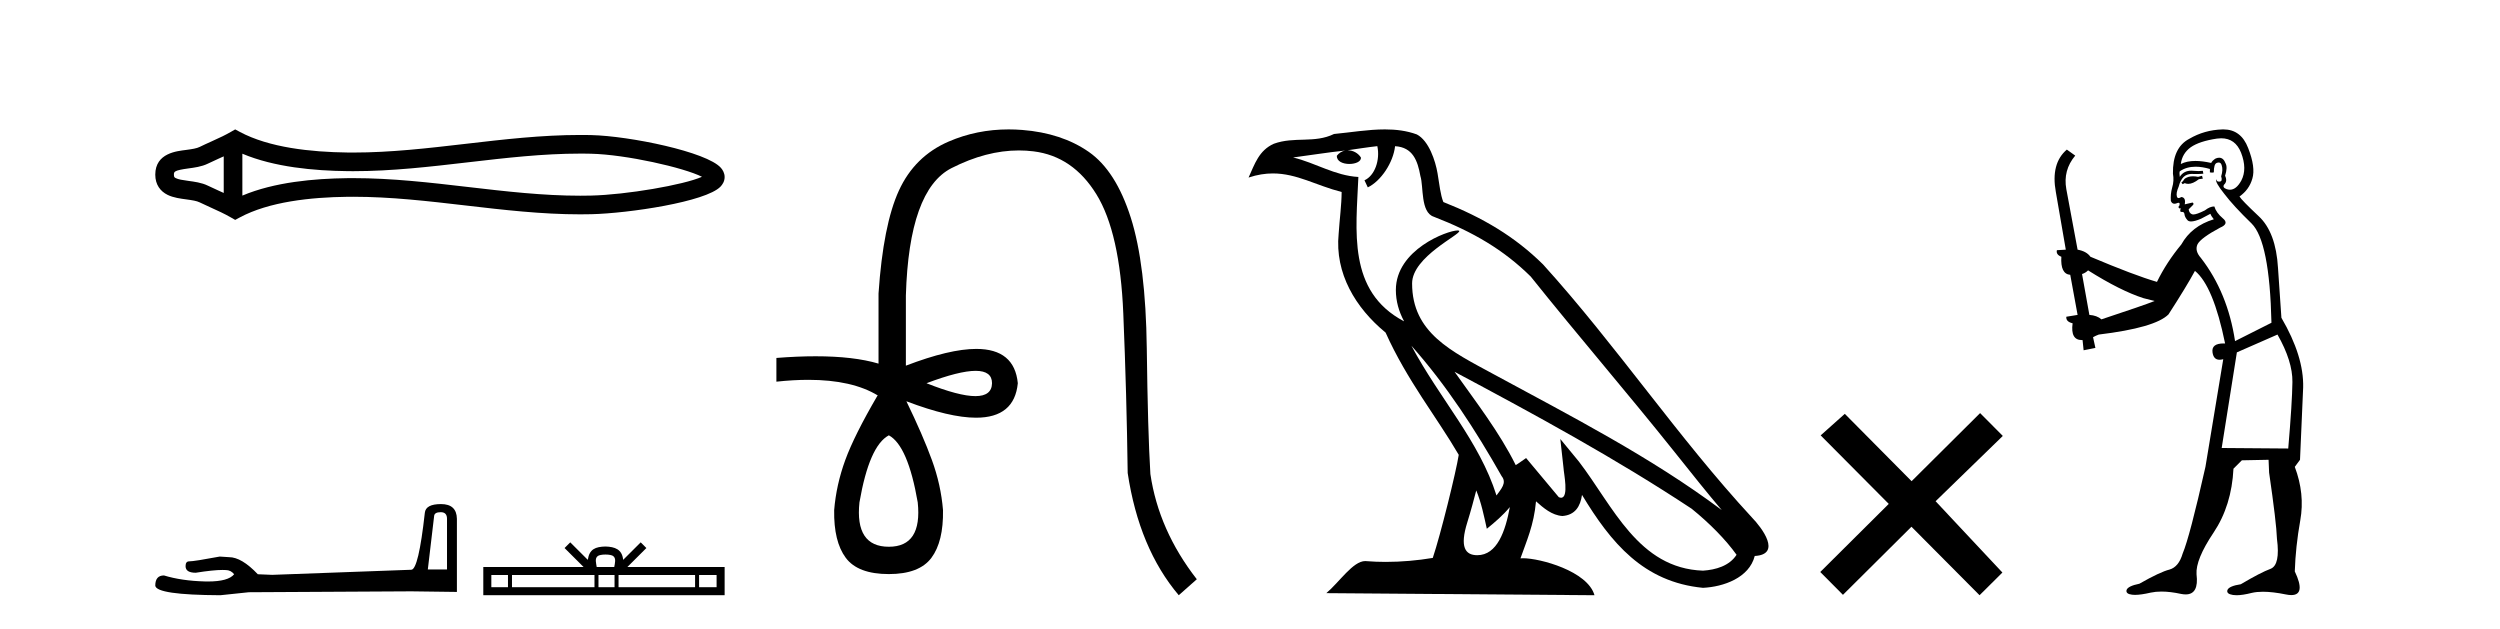 <?xml version='1.0' encoding='UTF-8' standalone='yes'?><svg xmlns='http://www.w3.org/2000/svg' xmlns:xlink='http://www.w3.org/1999/xlink' width='163.0' height='41.0' ><path d='M 46.102 11.325 C 46.102 11.325 46.102 11.326 46.101 11.326 L 46.101 11.326 C 46.101 11.326 46.101 11.326 46.101 11.326 L 46.101 11.326 C 46.102 11.326 46.102 11.325 46.102 11.325 ZM 46.09 11.745 C 46.09 11.745 46.09 11.745 46.09 11.745 L 46.09 11.745 C 46.091 11.746 46.091 11.746 46.091 11.746 C 46.091 11.746 46.091 11.746 46.09 11.745 ZM 14.587 10.194 L 14.587 12.581 L 14.587 12.581 C 14.473 12.529 14.361 12.478 14.252 12.429 L 14.252 12.429 C 14.005 12.317 13.773 12.213 13.553 12.105 L 13.553 12.105 C 13.145 11.904 12.647 11.843 12.292 11.795 L 12.292 11.795 C 11.889 11.74 11.633 11.699 11.466 11.616 L 11.466 11.616 C 11.375 11.572 11.339 11.545 11.339 11.387 C 11.339 11.197 11.349 11.108 12.292 10.98 L 12.292 10.98 C 12.647 10.932 13.145 10.871 13.553 10.67 L 13.553 10.67 L 13.553 10.67 C 13.773 10.562 14.005 10.457 14.252 10.345 L 14.252 10.345 C 14.361 10.296 14.473 10.246 14.587 10.194 ZM 15.802 12.753 L 15.802 12.753 L 15.802 12.753 C 15.802 12.753 15.802 12.753 15.802 12.753 ZM 37.83 10.015 C 37.955 10.015 38.08 10.015 38.205 10.017 L 38.205 10.017 C 38.315 10.018 38.425 10.02 38.535 10.023 L 38.535 10.023 C 40.82 10.076 44.584 10.928 45.769 11.527 L 45.769 11.527 C 44.567 12.06 40.838 12.698 38.535 12.752 L 38.535 12.752 L 38.535 12.752 C 38.3 12.757 38.065 12.76 37.83 12.76 C 35.404 12.76 32.978 12.479 30.509 12.191 L 30.509 12.191 C 28.052 11.905 25.553 11.614 23.035 11.614 C 22.905 11.614 22.776 11.615 22.646 11.616 L 22.646 11.616 C 20.481 11.643 17.891 11.871 15.802 12.753 L 15.802 12.753 L 15.802 10.022 L 15.802 10.022 C 17.891 10.903 20.481 11.132 22.646 11.158 L 22.646 11.158 L 22.646 11.158 C 22.776 11.16 22.905 11.161 23.035 11.161 C 25.553 11.161 28.052 10.869 30.509 10.583 C 32.977 10.296 35.403 10.015 37.83 10.015 ZM 15.334 8.437 L 15.041 8.605 C 14.869 8.704 14.693 8.796 14.513 8.885 L 14.513 8.885 C 14.262 9.008 14.01 9.122 13.753 9.238 L 13.753 9.238 C 13.509 9.348 13.258 9.461 13.017 9.58 L 13.017 9.58 L 13.017 9.58 C 12.822 9.676 12.541 9.721 12.129 9.776 L 12.129 9.776 C 11.57 9.852 10.124 9.959 10.124 11.387 C 10.124 12.046 10.459 12.475 10.929 12.706 L 10.929 12.706 C 11.312 12.894 11.789 12.952 12.129 12.998 L 12.129 12.998 C 12.541 13.054 12.822 13.098 13.017 13.194 L 13.017 13.194 L 13.017 13.194 C 13.258 13.313 13.509 13.426 13.753 13.536 L 13.753 13.536 C 14.198 13.737 14.628 13.932 15.041 14.17 L 15.334 14.338 L 15.632 14.178 C 17.547 13.149 20.258 12.86 22.661 12.831 L 22.661 12.831 L 22.661 12.831 C 22.786 12.829 22.911 12.829 23.037 12.829 C 25.469 12.829 27.899 13.111 30.369 13.398 L 30.369 13.398 C 32.824 13.684 35.319 13.975 37.832 13.975 C 38.076 13.975 38.319 13.972 38.563 13.966 L 38.563 13.966 C 40.981 13.909 46.017 13.162 46.975 12.17 L 46.975 12.17 C 47.097 12.043 47.246 11.832 47.246 11.544 C 47.246 11.278 47.117 11.075 47.008 10.949 L 47.008 10.949 C 46.092 9.894 41.029 8.866 38.563 8.808 L 38.563 8.808 L 38.563 8.808 C 38.449 8.806 38.334 8.804 38.22 8.802 L 38.22 8.802 C 38.09 8.801 37.961 8.8 37.832 8.8 C 35.32 8.8 32.824 9.091 30.369 9.377 C 27.899 9.664 25.469 9.946 23.037 9.946 C 22.911 9.946 22.786 9.945 22.661 9.944 L 22.661 9.944 C 20.258 9.914 17.547 9.625 15.632 8.597 L 15.334 8.437 Z' style='fill:#000000;stroke:none' /><path d='M 28.735 33.394 Q 29.145 33.394 29.145 33.824 L 29.145 37.128 L 27.894 37.128 L 28.305 33.648 Q 28.324 33.394 28.735 33.394 ZM 28.754 32.866 Q 27.757 32.866 27.699 33.433 Q 27.288 37.128 26.819 37.148 L 17.748 37.48 L 16.81 37.441 Q 15.754 36.327 14.933 36.327 Q 14.64 36.307 14.327 36.288 Q 12.666 36.6 12.333 36.6 Q 12.099 36.6 12.099 36.913 Q 12.099 37.343 12.763 37.343 Q 13.905 37.161 14.514 37.161 Q 14.625 37.161 14.718 37.167 Q 15.05 37.167 15.266 37.441 Q 14.884 37.913 13.559 37.913 Q 13.457 37.913 13.35 37.91 Q 11.844 37.871 10.691 37.519 Q 10.124 37.519 10.124 38.184 Q 10.183 38.79 14.366 38.809 L 16.223 38.614 L 26.819 38.555 L 29.79 38.594 L 29.79 33.824 Q 29.771 32.866 28.754 32.866 Z' style='fill:#000000;stroke:none' /><path d='M 39.477 36.156 C 39.732 36.156 39.886 36.199 39.965 36.244 C 40.197 36.392 40.086 36.746 40.049 36.967 L 38.905 36.967 C 38.877 36.741 38.752 36.396 38.989 36.244 C 39.068 36.199 39.222 36.156 39.477 36.156 ZM 33.12 37.49 L 33.12 38.285 L 32.035 38.285 L 32.035 37.49 ZM 38.76 37.49 L 38.76 38.285 L 33.382 38.285 L 33.382 37.49 ZM 40.068 37.49 L 40.068 38.285 L 39.021 38.285 L 39.021 37.49 ZM 45.319 37.49 L 45.319 38.285 L 40.329 38.285 L 40.329 37.49 ZM 46.722 37.49 L 46.722 38.285 L 45.58 38.285 L 45.58 37.49 ZM 37.18 35.361 L 36.81 35.732 L 38.048 36.967 L 31.511 36.967 L 31.511 38.809 L 47.246 38.809 L 47.246 36.967 L 40.906 36.967 L 42.144 35.732 L 41.774 35.361 L 40.63 36.502 C 40.561 35.81 40.087 35.652 39.477 35.632 C 38.826 35.649 38.426 35.797 38.324 36.502 L 37.18 35.361 Z' style='fill:#000000;stroke:none' /><path d='M 63.612 24.179 Q 64.68 24.179 64.68 24.986 Q 64.663 25.827 63.595 25.827 Q 62.527 25.827 60.408 24.986 Q 62.544 24.179 63.612 24.179 ZM 57.953 28.383 Q 59.197 29.056 59.836 32.755 Q 60.139 35.648 57.953 35.648 Q 55.733 35.648 56.036 32.755 Q 56.675 29.056 57.953 28.383 ZM 65.763 8.437 Q 63.688 8.437 61.854 9.229 Q 59.635 10.187 58.609 12.424 Q 57.583 14.66 57.28 19.134 L 57.28 23.708 Q 55.663 23.229 53.181 23.229 Q 51.999 23.229 50.621 23.338 L 50.621 24.885 Q 51.734 24.765 52.709 24.765 Q 55.567 24.765 57.247 25.793 L 57.213 25.793 Q 55.7 28.383 55.111 29.997 Q 54.522 31.612 54.388 33.26 Q 54.354 35.311 55.145 36.371 Q 55.935 37.43 57.953 37.43 Q 59.937 37.43 60.728 36.371 Q 61.518 35.311 61.484 33.26 Q 61.35 31.612 60.761 29.997 Q 60.173 28.383 59.097 26.163 L 59.097 26.163 Q 61.912 27.234 63.64 27.234 Q 66.142 27.234 66.361 24.986 Q 66.144 22.749 63.654 22.749 Q 61.914 22.749 59.063 23.842 L 59.063 19.268 Q 59.265 12.373 62.039 10.961 Q 64.302 9.809 66.431 9.809 Q 66.913 9.809 67.387 9.868 Q 69.96 10.187 71.49 12.676 Q 73.021 15.165 73.239 20.445 Q 73.458 25.726 73.525 30.838 Q 74.265 35.749 76.855 38.809 L 78.032 37.767 Q 75.543 34.572 75.005 30.905 Q 74.837 28.148 74.77 22.699 Q 74.702 17.25 73.727 14.19 Q 72.752 11.129 70.986 9.901 Q 69.22 8.674 66.647 8.472 Q 66.2 8.437 65.763 8.437 Z' style='fill:#000000;stroke:none' /><path d='M 92.022 22.54 L 92.022 22.54 C 94.316 25.118 96.216 28.06 97.909 31.048 C 98.265 31.486 97.864 31.888 97.571 32.305 C 96.455 28.763 93.888 26.03 92.022 22.54 ZM 89.802 9.529 C 89.993 10.422 89.641 11.451 88.964 11.755 L 89.18 12.217 C 90.026 11.815 90.838 10.612 90.959 9.532 C 92.114 9.601 92.429 10.47 92.61 11.479 C 92.826 12.168 92.607 13.841 93.48 14.13 C 96.061 15.129 98.033 16.285 99.803 18.031 C 102.858 21.852 106.051 25.552 109.106 29.376 C 110.293 30.865 111.378 32.228 112.259 33.257 C 107.62 29.789 102.436 27.136 97.351 24.38 C 94.648 22.911 92.069 21.71 92.069 18.477 C 92.069 16.738 95.273 15.281 95.141 15.055 C 95.13 15.035 95.093 15.026 95.034 15.026 C 94.377 15.026 91.01 16.274 91.01 18.907 C 91.01 19.637 91.205 20.313 91.544 20.944 C 91.539 20.944 91.534 20.943 91.529 20.943 C 87.836 18.986 88.422 15.028 88.566 11.538 C 87.031 11.453 85.767 10.616 84.31 10.267 C 85.44 10.121 86.567 9.933 87.7 9.816 L 87.7 9.816 C 87.487 9.858 87.293 9.982 87.163 10.154 C 87.145 10.526 87.566 10.69 87.976 10.69 C 88.376 10.69 88.766 10.534 88.729 10.264 C 88.548 9.982 88.218 9.799 87.88 9.799 C 87.87 9.799 87.86 9.799 87.851 9.799 C 88.414 9.719 89.165 9.599 89.802 9.529 ZM 96.252 31.976 C 96.583 32.78 96.754 33.632 96.941 34.476 C 97.479 34.04 98.001 33.593 98.442 33.06 L 98.442 33.06 C 98.155 34.623 97.618 36.199 96.317 36.199 C 95.529 36.199 95.164 35.667 95.669 34.054 C 95.907 33.293 96.097 32.566 96.252 31.976 ZM 94.838 24.242 L 94.838 24.242 C 100.104 27.047 105.318 29.879 110.298 33.171 C 111.471 34.122 112.516 35.181 113.224 36.172 C 112.754 36.901 111.861 37.152 111.035 37.207 C 106.82 37.06 105.17 32.996 102.943 30.093 L 101.732 28.622 L 101.941 30.507 C 101.955 30.846 102.303 32.452 101.784 32.452 C 101.74 32.452 101.69 32.44 101.633 32.415 L 99.502 29.865 C 99.274 30.015 99.06 30.186 98.825 30.325 C 97.768 28.187 96.221 26.196 94.838 24.242 ZM 90.293 8.437 C 89.187 8.437 88.053 8.636 86.978 8.736 C 85.696 9.361 84.397 8.884 83.052 9.373 C 82.081 9.809 81.809 10.693 81.407 11.576 C 81.979 11.386 82.5 11.308 82.991 11.308 C 84.558 11.308 85.819 12.097 87.475 12.518 C 87.472 13.349 87.342 14.292 87.28 15.242 C 87.023 17.816 88.38 20.076 90.341 21.685 C 91.746 24.814 93.69 27.214 95.11 29.655 C 94.94 30.752 93.92 34.89 93.417 36.376 C 92.431 36.542 91.379 36.636 90.345 36.636 C 89.927 36.636 89.513 36.62 89.106 36.588 C 89.075 36.584 89.043 36.582 89.012 36.582 C 88.214 36.582 87.336 37.945 86.476 38.673 L 103.961 38.809 C 103.515 37.233 100.408 36.397 99.304 36.397 C 99.241 36.397 99.184 36.399 99.134 36.405 C 99.524 35.29 100.01 34.243 100.148 32.686 C 100.636 33.123 101.184 33.595 101.867 33.644 C 102.702 33.582 103.041 33.011 103.147 32.267 C 105.038 35.396 107.154 37.951 111.035 38.327 C 112.376 38.261 114.047 37.675 114.409 36.25 C 116.188 36.149 114.883 34.416 114.223 33.737 C 109.382 28.498 105.387 22.517 100.604 17.238 C 98.762 15.421 96.682 14.192 94.107 13.173 C 93.915 12.702 93.852 12.032 93.727 11.295 C 93.591 10.491 93.162 9.174 92.378 8.765 C 91.71 8.519 91.007 8.437 90.293 8.437 Z' style='fill:#000000;stroke:none' /><path d='M 124.636 31.374 L 120.281 26.982 L 118.707 28.387 L 123.147 32.854 L 118.681 37.294 L 120.16 38.783 L 124.627 34.343 L 129.067 38.809 L 130.556 37.33 L 126.201 32.68 L 130.583 28.423 L 129.103 26.934 L 124.636 31.374 Z' style='fill:#000000;stroke:none' /><path d='M 143.573 11.461 L 143.316 11.53 Q 143.137 11.495 142.983 11.495 Q 142.83 11.495 142.701 11.53 Q 142.445 11.615 142.394 11.717 Q 142.343 11.82 142.223 11.905 L 142.309 12.008 L 142.445 11.94 Q 142.553 11.988 142.674 11.988 Q 142.977 11.988 143.368 11.683 L 143.624 11.649 L 143.573 11.461 ZM 144.821 9.016 Q 145.744 9.016 146.118 9.958 Q 146.528 11.017 146.135 11.769 Q 145.807 12.37 145.391 12.37 Q 145.288 12.37 145.178 12.332 Q 144.888 12.23 145.007 12.042 Q 145.247 11.82 145.076 11.461 Q 145.247 10.915 145.11 10.658 Q 144.972 10.283 144.689 10.283 Q 144.585 10.283 144.461 10.334 Q 144.239 10.47 144.17 10.624 Q 143.597 10.494 143.14 10.494 Q 142.576 10.494 142.189 10.693 Q 142.274 10.009 142.838 9.599 Q 143.402 9.206 144.546 9.036 Q 144.689 9.016 144.821 9.016 ZM 136.142 17.628 Q 138.26 18.96 139.746 19.438 L 140.481 19.626 Q 139.746 19.917 137.013 20.822 Q 136.723 20.566 136.227 20.532 L 135.749 17.867 Q 135.971 17.799 136.142 17.628 ZM 144.66 10.595 Q 144.805 10.595 144.854 10.778 Q 144.956 11.068 144.82 11.495 Q 144.922 11.82 144.734 11.837 Q 144.703 11.842 144.675 11.842 Q 144.524 11.842 144.495 11.683 L 144.495 11.683 Q 144.41 11.871 145.025 12.64 Q 145.622 13.426 146.801 14.57 Q 147.98 15.732 148.099 21.044 L 145.725 22.24 Q 145.247 19.08 143.504 16.825 Q 143.077 16.347 143.282 15.92 Q 143.504 15.51 144.751 14.843 Q 145.366 14.587 144.922 14.228 Q 144.495 13.87 144.375 13.46 Q 144.085 13.46 143.76 13.716 Q 143.224 13.984 143.003 13.984 Q 142.956 13.984 142.923 13.972 Q 142.736 13.904 142.701 13.648 L 142.958 13.391 Q 143.077 13.289 142.958 13.204 L 142.445 13.323 Q 142.531 12.879 142.223 12.845 Q 142.115 12.914 142.046 12.914 Q 141.961 12.914 141.933 12.811 Q 141.864 12.589 142.052 12.162 Q 142.155 11.752 142.377 11.53 Q 142.582 11.34 142.903 11.34 Q 142.93 11.34 142.958 11.342 Q 143.077 11.347 143.195 11.347 Q 143.43 11.347 143.658 11.325 L 143.624 11.137 Q 143.496 11.154 143.346 11.154 Q 143.197 11.154 143.026 11.137 Q 142.947 11.128 142.873 11.128 Q 142.374 11.128 142.121 11.53 Q 142.086 11.273 142.121 11.171 Q 142.553 10.869 143.156 10.869 Q 143.579 10.869 144.085 11.017 L 144.085 11.239 Q 144.162 11.256 144.226 11.256 Q 144.29 11.256 144.341 11.239 Q 144.341 10.693 144.529 10.624 Q 144.602 10.595 144.66 10.595 ZM 148.492 21.813 Q 149.483 23.555 149.466 24.905 Q 149.449 26.254 149.193 29.243 L 144.854 29.209 L 145.844 22.974 L 148.492 21.813 ZM 144.968 8.437 Q 144.937 8.437 144.905 8.438 Q 143.726 8.472 142.736 9.053 Q 141.642 9.633 141.676 11.325 Q 141.762 11.786 141.625 12.23 Q 141.506 12.657 141.54 13.101 Q 141.613 13.284 141.773 13.284 Q 141.838 13.284 141.916 13.255 Q 141.995 13.22 142.043 13.22 Q 142.159 13.22 142.086 13.426 Q 142.018 13.46 142.052 13.545 Q 142.075 13.591 142.128 13.591 Q 142.155 13.591 142.189 13.579 L 142.189 13.579 Q 142.093 13.82 142.237 13.82 Q 142.247 13.82 142.257 13.819 Q 142.271 13.817 142.284 13.817 Q 142.413 13.817 142.428 13.972 Q 142.445 14.16 142.633 14.365 Q 142.707 14.439 142.857 14.439 Q 143.089 14.439 143.504 14.263 L 144.119 13.938 Q 144.17 14.092 144.341 14.297 Q 142.889 14.741 142.223 15.937 Q 141.249 17.115 140.634 18.379 Q 139.165 17.952 136.296 16.74 Q 136.039 16.381 135.459 16.278 L 134.724 12.332 Q 134.502 11.102 135.305 10.146 L 134.758 9.753 Q 133.699 10.658 134.041 12.52 L 134.69 16.278 L 134.109 16.312 Q 134.041 16.603 134.4 16.74 Q 134.331 17.867 134.98 17.918 L 135.459 20.532 Q 135.083 20.6 134.724 20.651 Q 134.69 20.976 135.134 21.078 Q 134.985 22.173 135.737 22.173 Q 135.76 22.173 135.783 22.172 L 135.852 22.838 L 136.62 22.684 L 136.467 21.984 Q 136.654 21.881 136.842 21.813 Q 140.515 21.369 141.386 20.498 Q 142.565 18.67 143.111 17.662 Q 144.307 18.636 145.076 22.394 Q 145.028 22.392 144.983 22.392 Q 144.175 22.392 144.256 22.974 Q 144.323 23.456 144.714 23.456 Q 144.823 23.456 144.956 23.419 L 144.956 23.419 L 143.795 30.439 Q 142.77 35 142.309 36.093 Q 142.052 36.964 141.454 37.135 Q 140.839 37.289 139.49 38.058 Q 138.738 38.211 138.653 38.468 Q 138.585 38.724 139.012 38.775 Q 139.1 38.786 139.205 38.786 Q 139.594 38.786 140.225 38.639 Q 140.546 38.57 140.927 38.57 Q 141.499 38.57 142.206 38.724 Q 142.369 38.756 142.506 38.756 Q 143.376 38.756 143.214 37.443 Q 143.146 36.486 144.324 34.727 Q 145.503 32.967 145.622 30.559 L 146.169 30.012 L 147.911 29.978 L 147.946 30.815 Q 148.424 34.095 148.458 35.137 Q 148.68 36.828 148.048 37.084 Q 147.399 37.323 146.101 38.092 Q 145.332 38.211 145.23 38.468 Q 145.144 38.724 145.588 38.792 Q 145.695 38.809 145.825 38.809 Q 146.216 38.809 146.818 38.656 Q 147.134 38.582 147.544 38.582 Q 148.178 38.582 149.039 38.758 Q 149.239 38.799 149.394 38.799 Q 150.355 38.799 149.62 37.255 Q 149.671 35.649 149.978 33.924 Q 150.286 32.199 149.62 30.439 L 149.961 29.978 L 150.166 25.263 Q 150.217 23.231 148.748 20.72 Q 148.68 19.797 148.526 17.474 Q 148.39 15.134 147.262 14.092 Q 146.135 13.033 146.015 12.811 Q 146.647 12.367 146.852 11.649 Q 147.074 10.915 146.579 9.651 Q 146.113 8.437 144.968 8.437 Z' style='fill:#000000;stroke:none' /></svg>